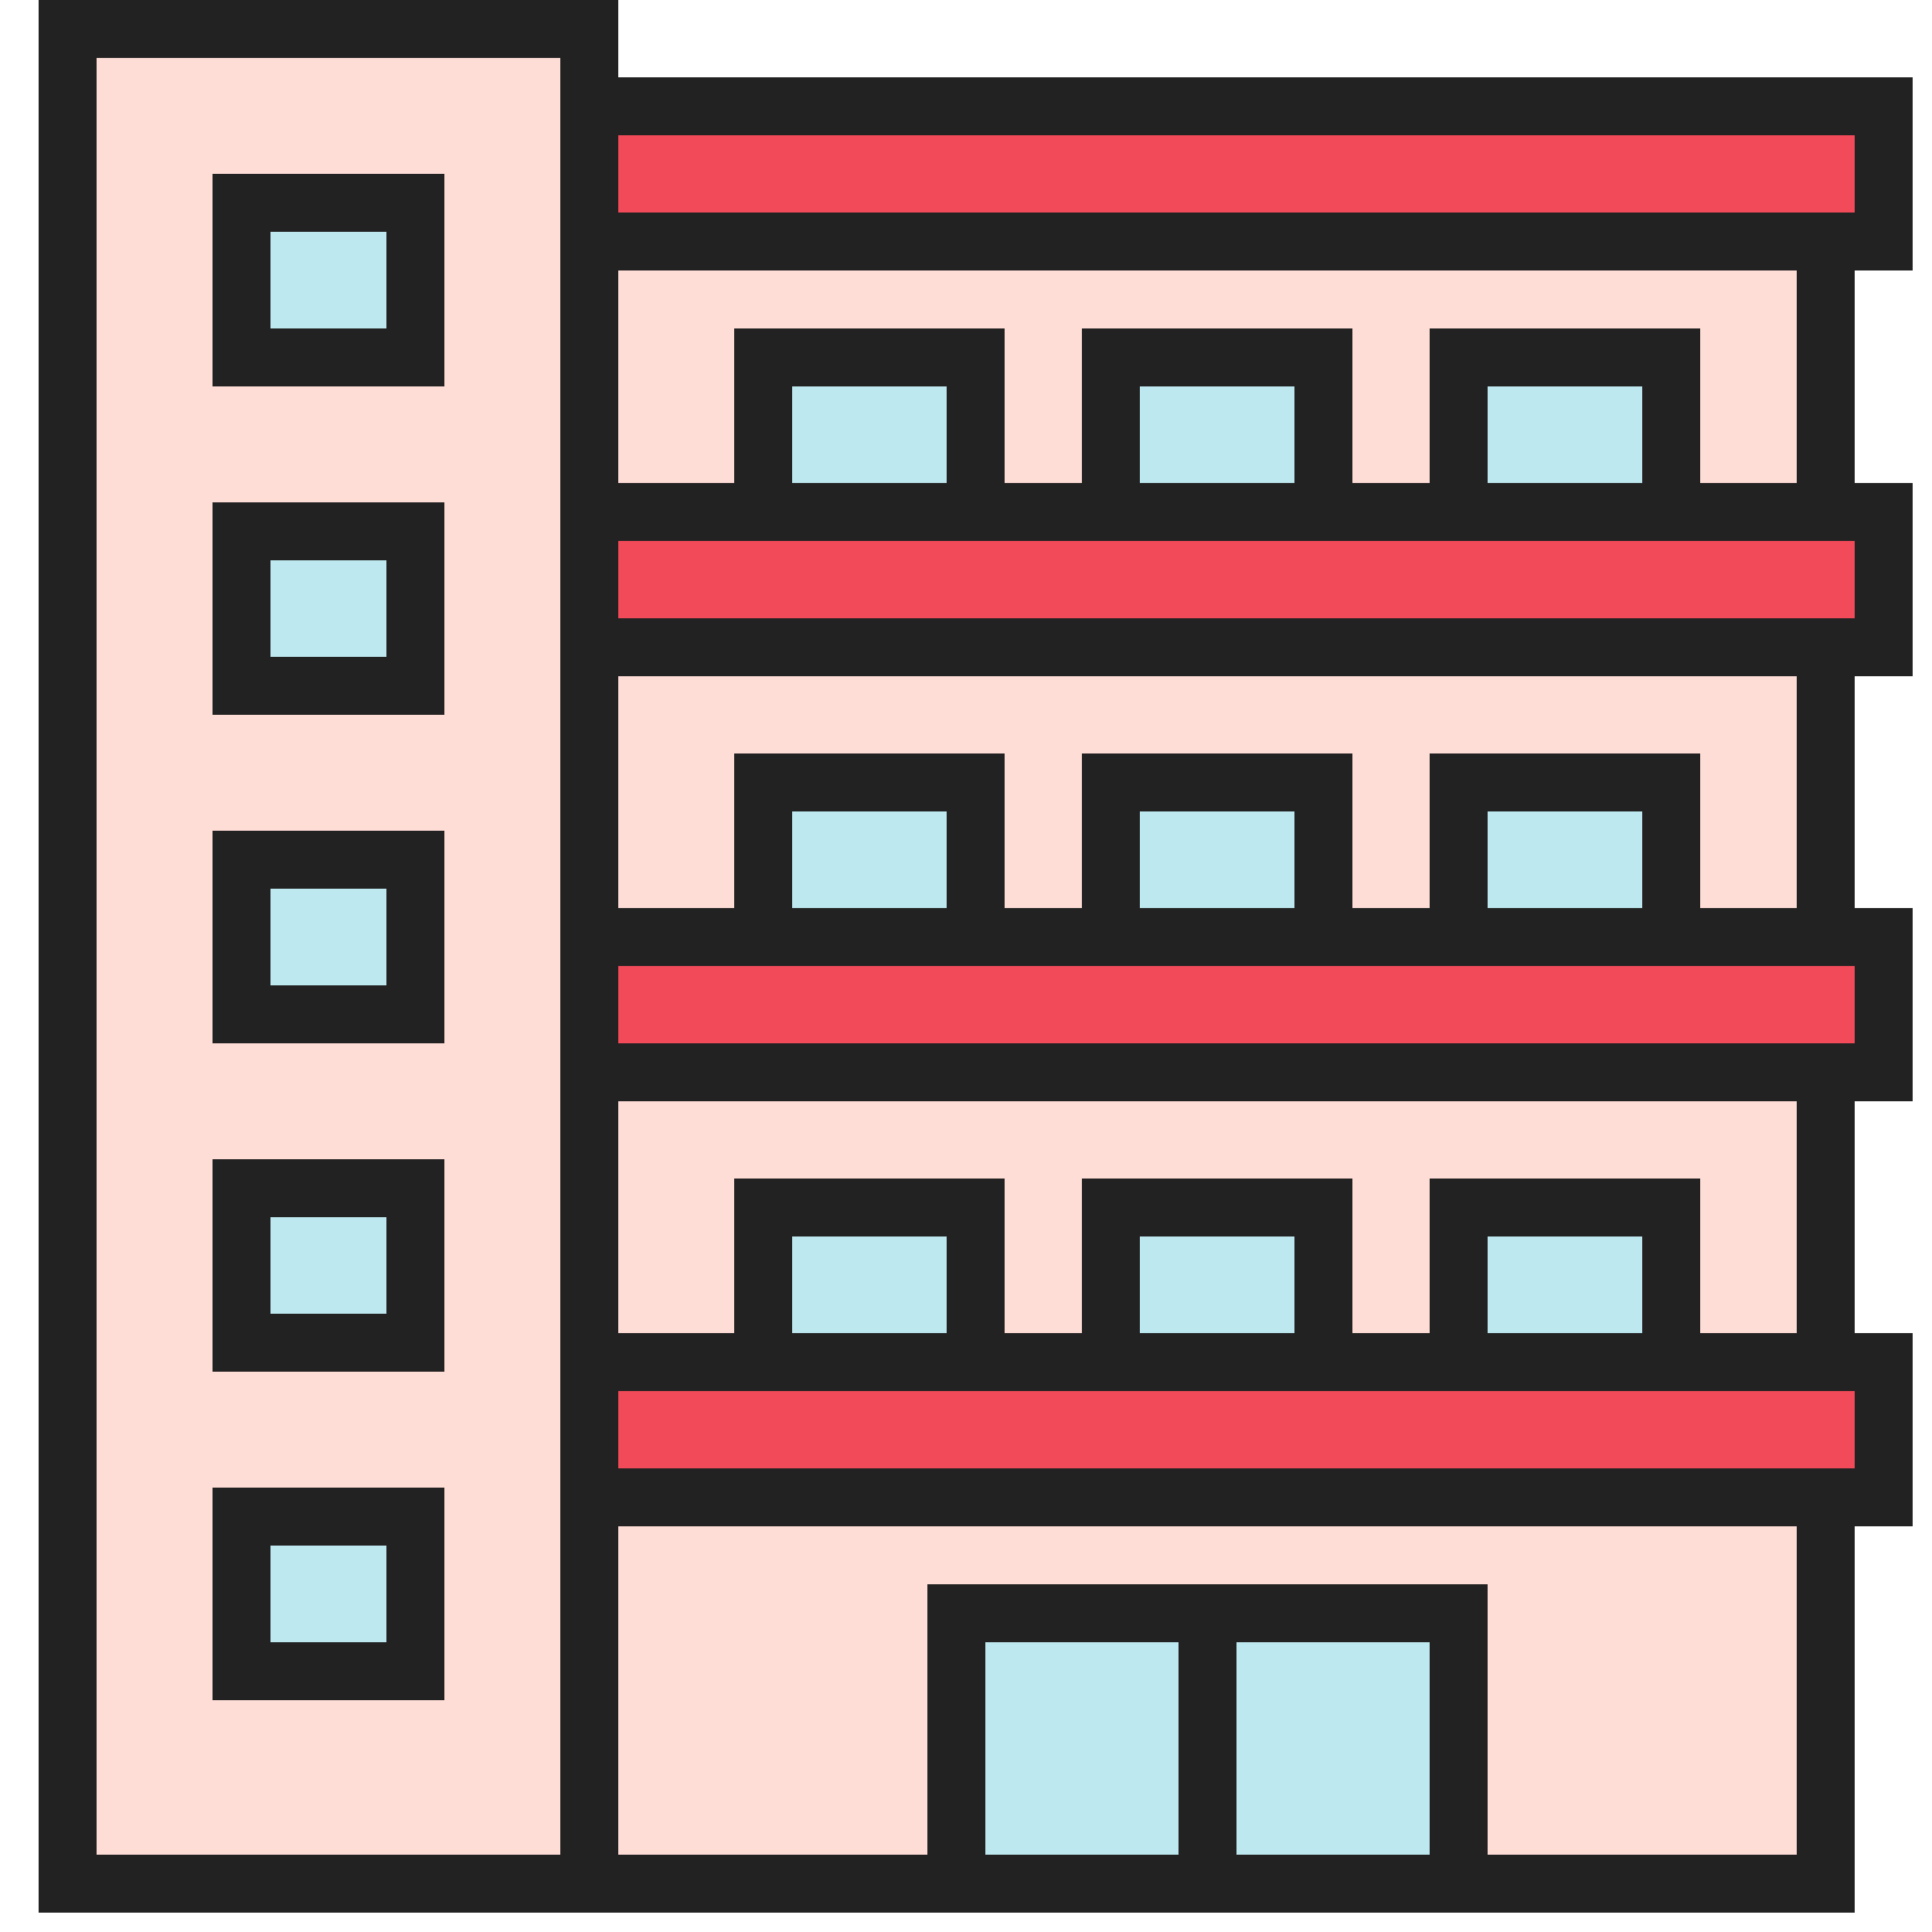 <svg xmlns="http://www.w3.org/2000/svg" width="100" height="100" viewBox="0 0 100 100"><path fill="#fff" d="M0 0h100v100H0z"/><path fill="#ffddd7" stroke="#222" stroke-linecap="round" stroke-miterlimit="10" stroke-width="3" d="M26.5 5.5h68v92h-68z"/><path fill="#bde8ef" stroke="#222" stroke-linecap="round" stroke-miterlimit="10" stroke-width="3" d="M39.5 62.5h11v13h-11zm18 0h11v13h-11zm18 0h11v13h-11z"/><path fill="#f24a59" stroke="#222" stroke-linecap="round" stroke-miterlimit="10" stroke-width="3" d="M27 70.5h70.5v7H27z"/><path fill="#bde8ef" stroke="#222" stroke-linecap="round" stroke-miterlimit="10" stroke-width="3" d="M39.5 40.5h11v13h-11zm18 0h11v13h-11zm18 0h11v13h-11z"/><path fill="#f24a59" stroke="#222" stroke-linecap="round" stroke-miterlimit="10" stroke-width="3" d="M27 48.5h70.5v7H27z"/><path fill="#bde8ef" stroke="#222" stroke-linecap="round" stroke-miterlimit="10" stroke-width="3" d="M39.5 18.5h11v13h-11zm18 0h11v13h-11zm18 0h11v13h-11z"/><path fill="#f24a59" stroke="#222" stroke-linecap="round" stroke-miterlimit="10" stroke-width="3" d="M27 26.5h70.5v7H27zm0-21h70.5v7H27z"/><path fill="#ffddd7" stroke="#222" stroke-linecap="round" stroke-miterlimit="10" stroke-width="3" d="M3.5 1.5h27v96h-27z"/><path fill="#bde8ef" stroke="#222" stroke-linecap="round" stroke-miterlimit="10" stroke-width="3" d="M12.5 27.5h9v8h-9zm0-17h9v8h-9zm0 34h9v8h-9zm0 17h9v8h-9zm0 17h9v8h-9zm37 5h13v14h-13zm13 0h13v14h-13z"/></svg>